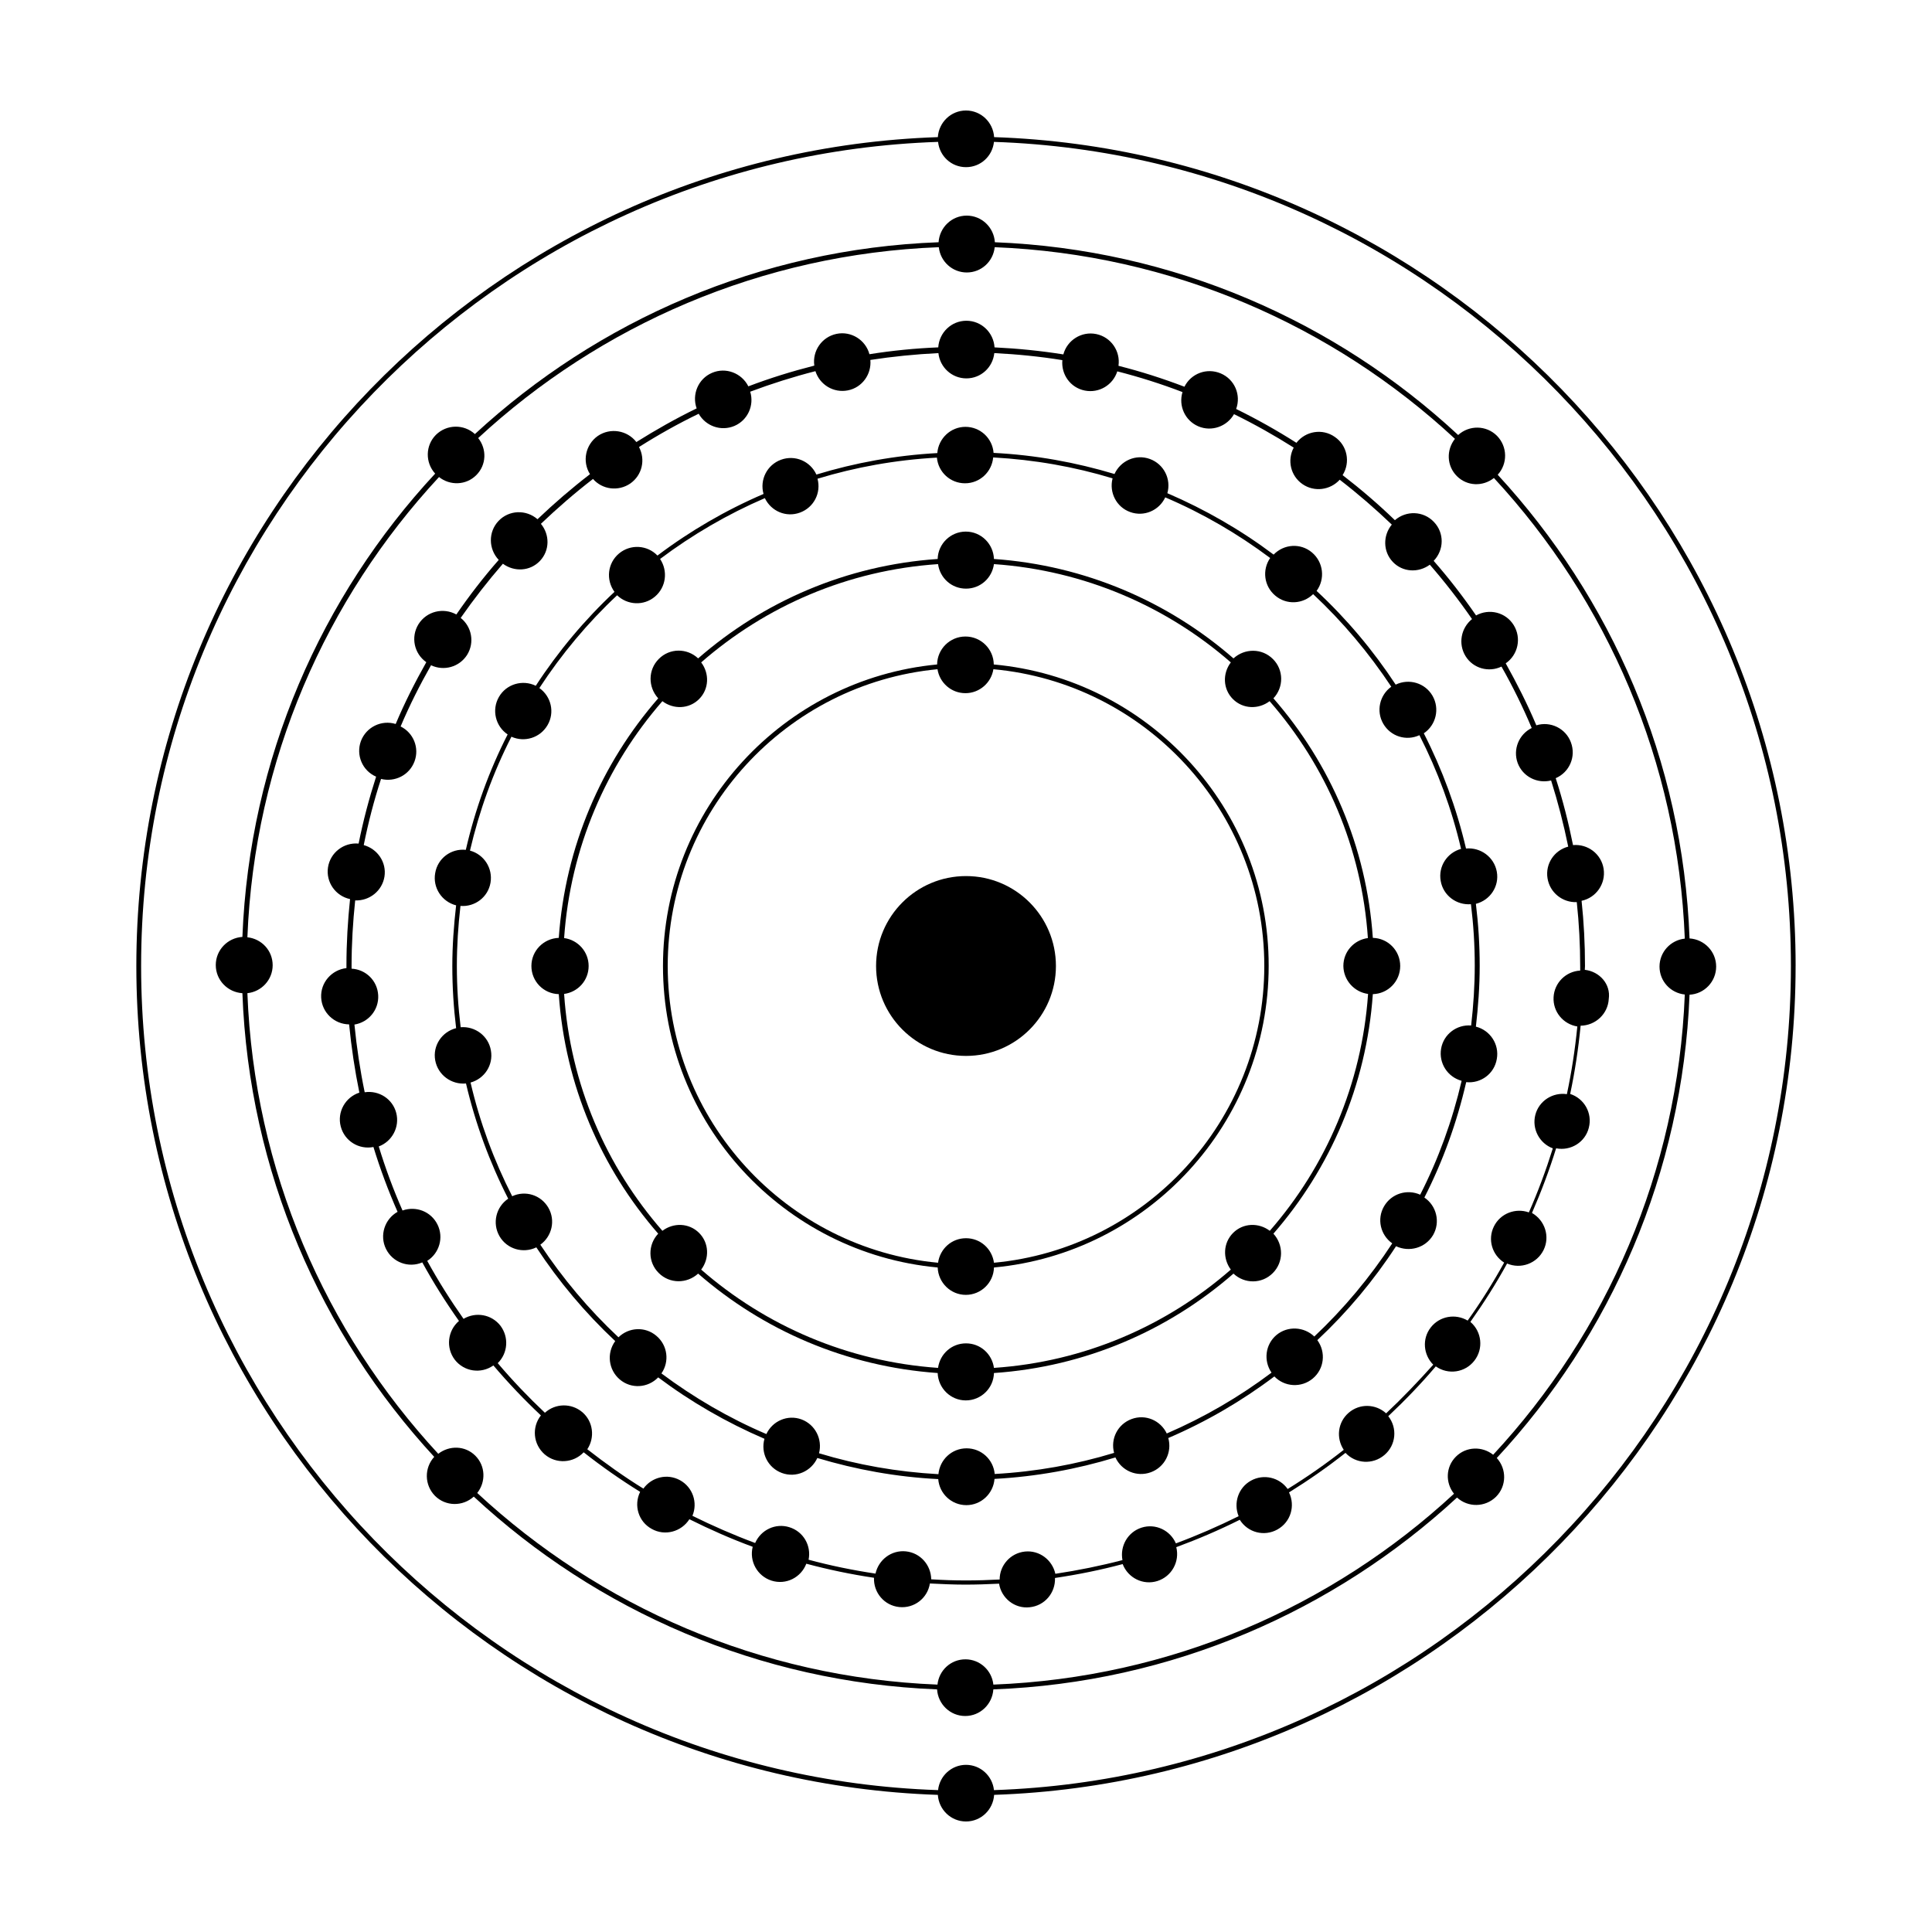 <?xml version="1.0" encoding="UTF-8"?>
<!-- Uploaded to: ICON Repo, www.iconrepo.com, Generator: ICON Repo Mixer Tools -->
<svg fill="#000000" width="800px" height="800px" version="1.1" viewBox="144 144 512 512" xmlns="http://www.w3.org/2000/svg">
 <g>
  <path d="m563.99 401.01c0-0.352 0.051-0.656 0.051-1.008 0-5.844-0.301-11.586-0.906-17.281 3.828-0.805 6.449-4.484 5.844-8.465-0.605-3.93-4.18-6.648-8.113-6.297-1.211-6.047-2.719-11.941-4.586-17.734 3.629-1.562 5.441-5.691 4.031-9.473-1.359-3.727-5.441-5.691-9.168-4.535-2.367-5.644-5.141-11.082-8.113-16.426 3.273-2.266 4.231-6.699 2.117-10.125-2.117-3.426-6.5-4.484-9.977-2.57-3.477-5.039-7.203-9.875-11.234-14.461 2.769-2.871 2.871-7.406 0.051-10.328-2.769-2.922-7.305-3.074-10.328-0.453-4.383-4.231-9.02-8.211-13.855-11.941 2.117-3.375 1.258-7.859-2.066-10.125-3.273-2.316-7.758-1.562-10.176 1.562-5.141-3.273-10.43-6.246-15.973-8.969 1.359-3.727-0.402-7.859-4.082-9.422-3.68-1.562-7.859 0-9.621 3.527-5.691-2.168-11.488-4.031-17.48-5.543 0.555-3.879-1.965-7.609-5.894-8.414-3.879-0.805-7.707 1.613-8.715 5.391-5.996-0.957-12.043-1.562-18.238-1.863-0.25-3.93-3.477-7.055-7.457-7.055-3.981 0-7.203 3.125-7.457 7.055-6.144 0.25-12.242 0.855-18.238 1.812-1.008-3.777-4.836-6.195-8.715-5.391-3.879 0.805-6.449 4.484-5.894 8.414-5.945 1.512-11.789 3.324-17.48 5.492-1.762-3.527-5.996-5.141-9.621-3.578-3.68 1.562-5.391 5.742-4.082 9.422-5.492 2.672-10.832 5.691-15.973 8.918-2.418-3.125-6.902-3.879-10.227-1.613-3.273 2.316-4.18 6.75-2.066 10.125-4.836 3.727-9.473 7.707-13.906 11.941-3.023-2.621-7.559-2.469-10.328 0.453s-2.672 7.457 0.051 10.328c-4.031 4.586-7.758 9.422-11.234 14.461-3.477-1.914-7.859-0.855-10.027 2.57-2.117 3.426-1.16 7.809 2.066 10.078-2.973 5.289-5.742 10.73-8.113 16.375-3.777-1.16-7.809 0.805-9.219 4.535-1.359 3.727 0.402 7.859 4.031 9.422-1.863 5.793-3.426 11.688-4.637 17.734-3.93-0.352-7.508 2.367-8.113 6.297-0.605 3.93 2.016 7.609 5.844 8.414-0.605 5.793-0.957 11.637-0.957 17.582v0.707c-3.93 0.453-6.902 3.828-6.699 7.809 0.203 3.981 3.477 7.055 7.406 7.106 0.605 6.144 1.512 12.191 2.719 18.086-3.727 1.211-5.945 5.141-4.938 8.969 1.008 3.879 4.836 6.195 8.664 5.441 1.812 5.894 3.93 11.586 6.398 17.18-3.426 1.914-4.836 6.246-3.074 9.824 1.762 3.578 5.996 5.141 9.621 3.578 2.922 5.34 6.195 10.531 9.723 15.516-3.023 2.57-3.527 7.106-1.109 10.277 2.469 3.176 6.953 3.828 10.227 1.512 3.93 4.637 8.16 9.07 12.594 13.25-2.469 3.125-2.066 7.656 1.008 10.328 3.074 2.621 7.609 2.316 10.328-0.555 4.785 3.777 9.773 7.254 14.965 10.48-1.762 3.578-0.453 7.91 3.074 9.824 3.477 1.965 7.859 0.754 9.977-2.57 5.441 2.719 11.035 5.188 16.777 7.305-0.957 3.828 1.211 7.758 4.988 8.969 3.828 1.211 7.809-0.805 9.219-4.484 5.844 1.562 11.84 2.82 17.938 3.727-0.152 3.93 2.719 7.356 6.699 7.758 3.981 0.402 7.508-2.367 8.113-6.246 3.074 0.152 6.195 0.301 9.32 0.301 3.023 0 5.996-0.102 9.02-0.25 0.605 3.879 4.18 6.699 8.113 6.246 3.981-0.402 6.852-3.828 6.699-7.758 6.098-0.906 12.09-2.117 17.938-3.68 1.41 3.68 5.441 5.691 9.219 4.484 3.777-1.211 5.945-5.141 4.988-8.969 5.742-2.117 11.387-4.535 16.828-7.254 2.117 3.375 6.449 4.535 9.977 2.57 3.527-1.965 4.785-6.246 3.074-9.824 5.188-3.223 10.176-6.699 14.965-10.48 2.719 2.922 7.254 3.176 10.328 0.555s3.477-7.152 1.008-10.277c4.434-4.18 8.664-8.566 12.594-13.199 3.273 2.316 7.758 1.664 10.227-1.512 2.469-3.176 1.965-7.707-1.059-10.277 3.527-4.988 6.801-10.125 9.723-15.469 3.629 1.562 7.91 0 9.672-3.578s0.352-7.859-3.074-9.824c2.418-5.543 4.586-11.285 6.398-17.129 3.879 0.754 7.707-1.613 8.664-5.441 1.008-3.879-1.211-7.758-4.938-8.969 1.258-5.945 2.168-11.941 2.769-18.086 3.93-0.051 7.254-3.125 7.457-7.106 0.562-3.875-2.41-7.25-6.34-7.703zm-52.648 117.54c-2.769-2.519-7.004-2.672-9.926-0.152-2.922 2.519-3.375 6.699-1.309 9.824-4.734 3.727-9.723 7.203-14.863 10.379-2.168-3.074-6.348-4.082-9.723-2.215-3.375 1.863-4.684 5.945-3.273 9.422-5.391 2.672-10.934 5.09-16.625 7.203-1.512-3.477-5.391-5.34-9.07-4.18-3.68 1.16-5.793 4.887-5.09 8.613-5.793 1.512-11.738 2.719-17.785 3.629-0.805-3.68-4.231-6.297-8.062-5.894-3.828 0.402-6.699 3.629-6.699 7.406-2.973 0.152-5.894 0.25-8.918 0.25-3.074 0-6.144-0.102-9.219-0.301-0.051-3.777-2.871-7.004-6.699-7.406s-7.254 2.215-8.062 5.894c-6.047-0.906-11.941-2.117-17.734-3.68 0.754-3.727-1.359-7.457-5.09-8.613-3.68-1.16-7.559 0.707-9.07 4.18-5.691-2.117-11.234-4.535-16.625-7.203 1.461-3.477 0.102-7.559-3.273-9.422-3.375-1.863-7.508-0.855-9.723 2.215-5.141-3.176-10.078-6.699-14.863-10.43 2.066-3.125 1.562-7.356-1.309-9.824-2.922-2.469-7.152-2.367-9.926 0.152-4.383-4.133-8.566-8.516-12.496-13.148 2.672-2.621 3.023-6.852 0.707-9.926-2.367-3.023-6.551-3.727-9.773-1.812-3.477-4.938-6.699-10.027-9.621-15.367 3.176-2.016 4.434-6.144 2.719-9.621s-5.691-4.988-9.27-3.727c-2.418-5.492-4.535-11.184-6.297-16.977 3.527-1.309 5.594-5.141 4.637-8.867-0.957-3.727-4.586-6.047-8.363-5.492-1.211-5.844-2.117-11.84-2.719-17.938 3.727-0.605 6.5-3.879 6.297-7.758-0.203-3.879-3.273-6.852-7.055-7.055v-0.656c0-5.894 0.352-11.688 0.957-17.434 3.777 0.152 7.152-2.519 7.758-6.297 0.605-3.828-1.863-7.356-5.492-8.363 1.211-5.996 2.719-11.84 4.586-17.531 3.68 0.906 7.508-1.008 8.867-4.637s-0.301-7.609-3.68-9.27c2.367-5.594 5.09-10.984 8.062-16.223 3.375 1.613 7.508 0.504 9.574-2.769 2.016-3.273 1.211-7.457-1.715-9.773 3.477-4.988 7.203-9.773 11.184-14.359 3.023 2.215 7.203 2.016 9.824-0.754s2.621-6.953 0.25-9.824c4.383-4.18 8.969-8.16 13.805-11.891 2.469 2.82 6.699 3.375 9.875 1.211 3.176-2.215 4.082-6.348 2.316-9.672 5.09-3.223 10.379-6.195 15.82-8.816 1.863 3.273 5.894 4.734 9.473 3.223 3.527-1.512 5.289-5.441 4.18-9.07 5.644-2.117 11.387-3.93 17.281-5.441 1.16 3.629 4.836 5.844 8.613 5.09 3.777-0.754 6.297-4.281 5.945-8.062 5.894-0.906 11.941-1.512 18.035-1.812 0.402 3.777 3.578 6.699 7.406 6.699 3.879 0 7.004-2.922 7.406-6.699 6.098 0.301 12.141 0.906 18.035 1.863-0.352 3.777 2.117 7.305 5.945 8.062 3.777 0.754 7.457-1.461 8.613-5.09 5.894 1.512 11.637 3.324 17.281 5.492-1.109 3.629 0.656 7.559 4.18 9.07 3.527 1.512 7.609 0.051 9.473-3.223 5.441 2.672 10.73 5.644 15.82 8.867-1.762 3.324-0.855 7.457 2.316 9.672 3.125 2.168 7.356 1.613 9.875-1.16 4.836 3.727 9.422 7.707 13.805 11.891-2.367 2.871-2.367 7.106 0.25 9.875 2.621 2.769 6.801 2.973 9.824 0.754 3.981 4.586 7.707 9.371 11.184 14.41-2.922 2.367-3.727 6.551-1.715 9.824 2.016 3.273 6.144 4.383 9.523 2.769 2.973 5.238 5.644 10.68 8.012 16.273-3.375 1.664-5.039 5.644-3.727 9.27 1.359 3.629 5.188 5.543 8.867 4.637 1.812 5.742 3.324 11.586 4.535 17.531-3.68 0.957-6.098 4.535-5.492 8.363s3.981 6.5 7.758 6.348c0.605 5.644 0.906 11.336 0.906 17.129v1.008c-3.777 0.203-6.852 3.223-7.055 7.055-0.203 3.879 2.57 7.152 6.297 7.758-0.605 6.098-1.512 12.043-2.769 17.938-3.727-0.555-7.406 1.762-8.363 5.492-0.957 3.727 1.109 7.559 4.637 8.867-1.812 5.793-3.93 11.488-6.348 16.977-3.527-1.258-7.559 0.25-9.27 3.727-1.715 3.477-0.453 7.559 2.719 9.574-2.922 5.289-6.144 10.43-9.672 15.367-3.223-1.914-7.406-1.211-9.773 1.812-2.367 3.023-1.965 7.254 0.656 9.875-3.922 4.383-8.105 8.766-12.488 12.895z"/>
  <path d="m598.8 400.15c0-3.981-3.125-7.203-7.055-7.457-1.762-47.309-20.758-90.281-50.836-122.88 2.672-2.922 2.621-7.457-0.203-10.328-2.82-2.82-7.356-2.871-10.277-0.203-32.496-30.18-75.469-49.223-122.78-51.086-0.25-3.93-3.477-7.055-7.457-7.055-3.981 0-7.203 3.125-7.457 7.055-47.309 1.762-90.281 20.758-122.88 50.836-2.922-2.672-7.457-2.621-10.328 0.203-2.82 2.82-2.871 7.356-0.203 10.277-30.18 32.496-49.223 75.469-51.086 122.78-3.93 0.25-7.055 3.477-7.055 7.457 0 3.981 3.125 7.203 7.055 7.457 1.762 47.309 20.758 90.281 50.836 122.88-2.672 2.922-2.621 7.457 0.203 10.328 2.82 2.82 7.356 2.871 10.277 0.203 32.496 30.18 75.469 49.223 122.78 51.086 0.25 3.93 3.477 7.055 7.457 7.055s7.203-3.125 7.457-7.055c47.309-1.762 90.281-20.758 122.88-50.836 2.922 2.672 7.457 2.621 10.328-0.203 2.82-2.82 2.871-7.356 0.203-10.277 30.18-32.496 49.223-75.469 51.086-122.78 3.934-0.199 7.055-3.477 7.055-7.457zm-8.312 7.406c-1.863 47.004-20.809 89.68-50.785 121.97-2.922-2.316-7.152-2.215-9.875 0.504-2.719 2.719-2.82 6.902-0.504 9.824-32.344 29.926-75.066 48.77-122.07 50.582-0.402-3.777-3.578-6.699-7.406-6.699-3.879 0-7.004 2.922-7.406 6.699-47.004-1.863-89.68-20.809-121.97-50.785 2.316-2.922 2.215-7.152-0.504-9.875-2.719-2.719-6.902-2.769-9.824-0.504-29.926-32.344-48.77-75.066-50.582-122.07 3.777-0.402 6.699-3.578 6.699-7.406 0-3.879-2.922-7.004-6.699-7.406 1.863-47.004 20.809-89.68 50.785-121.97 2.922 2.316 7.152 2.215 9.875-0.504 2.719-2.719 2.82-6.902 0.504-9.824 32.344-29.926 75.066-48.77 122.07-50.582 0.402 3.777 3.578 6.699 7.406 6.699 3.879 0 7.004-2.922 7.406-6.699 47.004 1.863 89.68 20.809 121.97 50.785-2.316 2.922-2.215 7.152 0.504 9.875 2.719 2.719 6.902 2.82 9.824 0.504 29.926 32.344 48.77 75.066 50.582 122.07-3.777 0.402-6.699 3.578-6.699 7.406 0 3.879 2.922 7.004 6.699 7.406z"/>
  <path d="m523.79 471.29c1.965-3.426 0.906-7.758-2.316-9.926 4.887-9.574 8.613-19.852 11.082-30.582 3.879 0.402 7.457-2.215 8.113-6.144 0.707-3.879-1.762-7.609-5.543-8.566 0.605-5.289 1.008-10.629 1.008-16.121 0-5.543-0.352-11.035-1.008-16.426 3.777-0.957 6.246-4.637 5.543-8.516-0.707-3.879-4.281-6.5-8.16-6.144-2.519-10.73-6.297-20.957-11.184-30.531 3.223-2.168 4.281-6.5 2.316-9.926-1.965-3.426-6.246-4.684-9.773-2.973-5.996-9.117-13-17.434-20.957-24.836 2.316-3.176 1.812-7.609-1.211-10.176-3.023-2.57-7.457-2.266-10.176 0.555-8.664-6.5-18.086-11.941-28.164-16.273 1.059-3.727-0.906-7.707-4.637-9.07-3.727-1.359-7.758 0.453-9.371 3.981-10.227-3.074-20.957-5.039-32.043-5.594-0.301-3.879-3.527-6.902-7.457-6.902-3.93 0-7.152 3.074-7.457 6.953-11.082 0.605-21.816 2.57-32.043 5.691-1.613-3.527-5.644-5.289-9.371-3.93-3.727 1.359-5.691 5.34-4.637 9.07-10.078 4.332-19.496 9.824-28.113 16.324-2.719-2.82-7.152-3.074-10.176-0.555-3.074 2.57-3.527 7.004-1.211 10.176-7.91 7.406-14.914 15.77-20.859 24.887-3.527-1.715-7.809-0.453-9.773 2.973-1.965 3.426-0.906 7.758 2.316 9.926-4.887 9.574-8.613 19.852-11.082 30.582-3.879-0.402-7.457 2.215-8.113 6.144-0.707 3.879 1.762 7.609 5.543 8.566-0.605 5.289-1.008 10.629-1.008 16.121 0 5.543 0.352 11.035 1.008 16.426-3.777 0.957-6.246 4.637-5.543 8.516 0.707 3.879 4.281 6.5 8.16 6.144 2.519 10.73 6.297 20.957 11.184 30.531-3.223 2.168-4.281 6.5-2.316 9.926 1.965 3.426 6.246 4.684 9.773 2.973 5.996 9.117 13 17.434 20.906 24.836-2.316 3.176-1.812 7.609 1.211 10.176 3.023 2.57 7.457 2.266 10.176-0.555 8.664 6.5 18.086 11.941 28.164 16.273-1.059 3.727 0.906 7.707 4.637 9.07 3.727 1.359 7.758-0.453 9.371-3.981 10.227 3.074 20.957 5.039 32.043 5.594 0.301 3.879 3.527 6.902 7.457 6.902s7.152-3.074 7.457-6.953c11.082-0.605 21.816-2.57 32.043-5.691 1.613 3.527 5.644 5.289 9.371 3.93 3.727-1.359 5.691-5.34 4.637-9.07 10.078-4.332 19.496-9.824 28.113-16.324 2.719 2.82 7.152 3.074 10.176 0.555 3.074-2.57 3.527-7.004 1.211-10.176 7.91-7.406 14.914-15.77 20.859-24.887 3.527 1.66 7.809 0.453 9.824-2.973zm-31.488 26.902c-2.719-2.621-7.055-2.871-10.027-0.402-2.973 2.519-3.477 6.801-1.309 9.977-8.516 6.398-17.836 11.84-27.762 16.121-1.664-3.477-5.644-5.188-9.32-3.828-3.68 1.359-5.644 5.238-4.637 8.969-10.078 3.074-20.707 4.988-31.641 5.594-0.352-3.828-3.527-6.801-7.457-6.801-3.93 0-7.106 3.023-7.457 6.852-10.934-0.605-21.512-2.469-31.641-5.543 0.957-3.727-1.008-7.609-4.637-8.969-3.68-1.359-7.707 0.402-9.32 3.879-9.926-4.231-19.246-9.672-27.809-16.07 2.168-3.125 1.664-7.457-1.359-9.977-2.973-2.519-7.305-2.266-10.027 0.402-7.809-7.305-14.762-15.566-20.707-24.535 3.074-2.215 4.082-6.449 2.117-9.824-1.965-3.375-6.098-4.637-9.574-3.023-4.836-9.473-8.566-19.547-11.035-30.129 3.68-1.008 6.098-4.637 5.391-8.516-0.656-3.828-4.18-6.449-8.012-6.144-0.656-5.34-1.008-10.73-1.008-16.223 0-5.391 0.352-10.68 0.957-15.922 3.828 0.301 7.305-2.316 7.961-6.144s-1.715-7.508-5.441-8.516c2.469-10.578 6.144-20.707 10.984-30.18 3.477 1.562 7.609 0.301 9.574-3.074 1.965-3.375 0.957-7.609-2.168-9.824 5.894-9.02 12.797-17.281 20.605-24.586 2.719 2.621 7.055 2.871 10.027 0.352s3.477-6.801 1.359-9.977c8.516-6.398 17.836-11.84 27.762-16.121 1.664 3.477 5.644 5.188 9.32 3.828 3.68-1.359 5.644-5.238 4.637-8.969 10.078-3.074 20.707-4.988 31.641-5.594 0.352 3.828 3.527 6.801 7.457 6.801 3.93 0 7.106-3.023 7.457-6.852 10.934 0.605 21.512 2.469 31.641 5.543-0.957 3.727 1.008 7.609 4.637 8.918 3.68 1.359 7.707-0.402 9.32-3.879 9.926 4.231 19.246 9.672 27.809 16.07-2.168 3.125-1.664 7.457 1.359 9.977 2.973 2.519 7.305 2.266 10.027-0.402 7.809 7.305 14.762 15.566 20.707 24.535-3.074 2.215-4.082 6.449-2.117 9.824 1.965 3.375 6.098 4.637 9.574 3.023 4.836 9.473 8.566 19.547 11.035 30.129-3.68 1.008-6.098 4.637-5.391 8.516 0.656 3.828 4.18 6.449 8.012 6.144 0.656 5.34 1.008 10.73 1.008 16.223 0 5.391-0.352 10.68-0.957 15.922-3.828-0.301-7.305 2.316-7.961 6.144s1.715 7.508 5.441 8.516c-2.469 10.578-6.144 20.707-10.984 30.18-3.477-1.562-7.609-0.301-9.574 3.074s-0.957 7.609 2.168 9.824c-5.945 9.07-12.848 17.332-20.656 24.688z"/>
  <path d="m515.07 400c0-4.082-3.223-7.356-7.254-7.457-1.664-24.234-11.285-46.199-26.348-63.48 2.769-2.922 2.769-7.559-0.152-10.43-2.871-2.871-7.457-2.871-10.43-0.152-17.23-15.012-39.246-24.637-63.48-26.348-0.152-4.031-3.426-7.254-7.457-7.254s-7.356 3.223-7.457 7.254c-24.234 1.664-46.199 11.285-63.48 26.348-2.922-2.769-7.559-2.769-10.43 0.152-2.871 2.871-2.871 7.457-0.152 10.43-15.012 17.23-24.637 39.246-26.348 63.48-4.031 0.152-7.254 3.426-7.254 7.457 0 4.082 3.223 7.356 7.254 7.457 1.664 24.234 11.285 46.199 26.348 63.48-2.769 2.922-2.769 7.559 0.152 10.43 2.871 2.871 7.457 2.871 10.43 0.152 17.23 15.012 39.246 24.637 63.48 26.348 0.152 4.031 3.426 7.254 7.457 7.254s7.356-3.223 7.457-7.254c24.234-1.664 46.199-11.285 63.48-26.348 2.922 2.769 7.559 2.769 10.43-0.152 2.871-2.871 2.871-7.457 0.152-10.43 15.012-17.23 24.637-39.246 26.348-63.48 4.027-0.102 7.254-3.379 7.254-7.457zm-8.516 7.406c-1.664 23.93-11.184 45.746-26.047 62.773-2.922-2.215-7.055-2.117-9.723 0.555-2.672 2.672-2.769 6.801-0.605 9.723-17.078 14.914-38.844 24.434-62.773 26.047-0.504-3.68-3.578-6.5-7.406-6.5s-6.902 2.82-7.406 6.5c-23.93-1.664-45.746-11.184-62.773-26.047 2.215-2.922 2.117-7.055-0.555-9.723-2.672-2.672-6.801-2.769-9.723-0.555-14.914-17.078-24.434-38.844-26.047-62.773 3.68-0.504 6.5-3.578 6.5-7.406 0-3.777-2.82-6.902-6.5-7.406 1.664-23.93 11.184-45.746 26.047-62.773 2.922 2.215 7.055 2.117 9.723-0.555 2.672-2.672 2.769-6.801 0.555-9.723 17.078-14.914 38.844-24.434 62.773-26.047 0.504 3.68 3.578 6.5 7.406 6.5s6.902-2.82 7.406-6.5c23.93 1.664 45.746 11.184 62.773 26.047-2.215 2.922-2.117 7.055 0.555 9.723 2.672 2.672 6.801 2.769 9.723 0.555 14.914 17.078 24.434 38.844 26.047 62.773-3.68 0.504-6.5 3.578-6.5 7.406 0.051 3.777 2.871 6.902 6.551 7.406z"/>
  <path d="m423.83 400c0 13.16-10.668 23.828-23.828 23.828-13.164 0-23.832-10.668-23.832-23.828 0-13.164 10.668-23.832 23.832-23.832 13.16 0 23.828 10.668 23.828 23.832"/>
  <path d="m407.36 320.09c-0.051-4.082-3.375-7.406-7.508-7.406-4.133 0-7.457 3.324-7.508 7.406-40.707 3.879-72.648 38.238-72.648 79.906 0 41.766 32.043 76.125 72.801 79.902 0.152 4.031 3.426 7.254 7.457 7.254s7.356-3.223 7.457-7.254c40.758-3.777 72.801-38.188 72.801-79.902 0.098-41.816-32.043-76.176-72.852-79.906zm0.051 158.55c-0.504-3.68-3.578-6.5-7.406-6.5s-6.902 2.82-7.406 6.5c-40.105-3.731-71.645-37.586-71.645-78.645 0-41.012 31.438-74.816 71.492-78.645 0.555 3.578 3.629 6.348 7.406 6.348 3.727 0 6.852-2.769 7.406-6.348 40.203 3.68 71.793 37.535 71.793 78.645 0 41.059-31.539 74.914-71.641 78.645z"/>
  <path d="m619.86 400c0-118.7-94.617-215.68-212.41-219.66-0.25-3.934-3.473-7.055-7.453-7.055s-7.203 3.125-7.457 7.055c-117.79 3.977-212.41 100.96-212.41 219.66s94.617 215.68 212.41 219.66c0.25 3.93 3.477 7.051 7.457 7.051s7.203-3.125 7.457-7.055c117.79-3.977 212.4-100.96 212.4-219.66zm-212.45 218.4c-0.402-3.777-3.578-6.699-7.406-6.699s-7.004 2.922-7.406 6.699c-117.14-3.93-211.2-100.36-211.2-218.4s94.062-214.47 211.2-218.4c0.402 3.777 3.527 6.699 7.406 6.699s7.004-2.922 7.406-6.699c117.13 3.93 211.2 100.36 211.2 218.4s-94.062 214.47-211.2 218.4z"/>
 </g>
</svg>